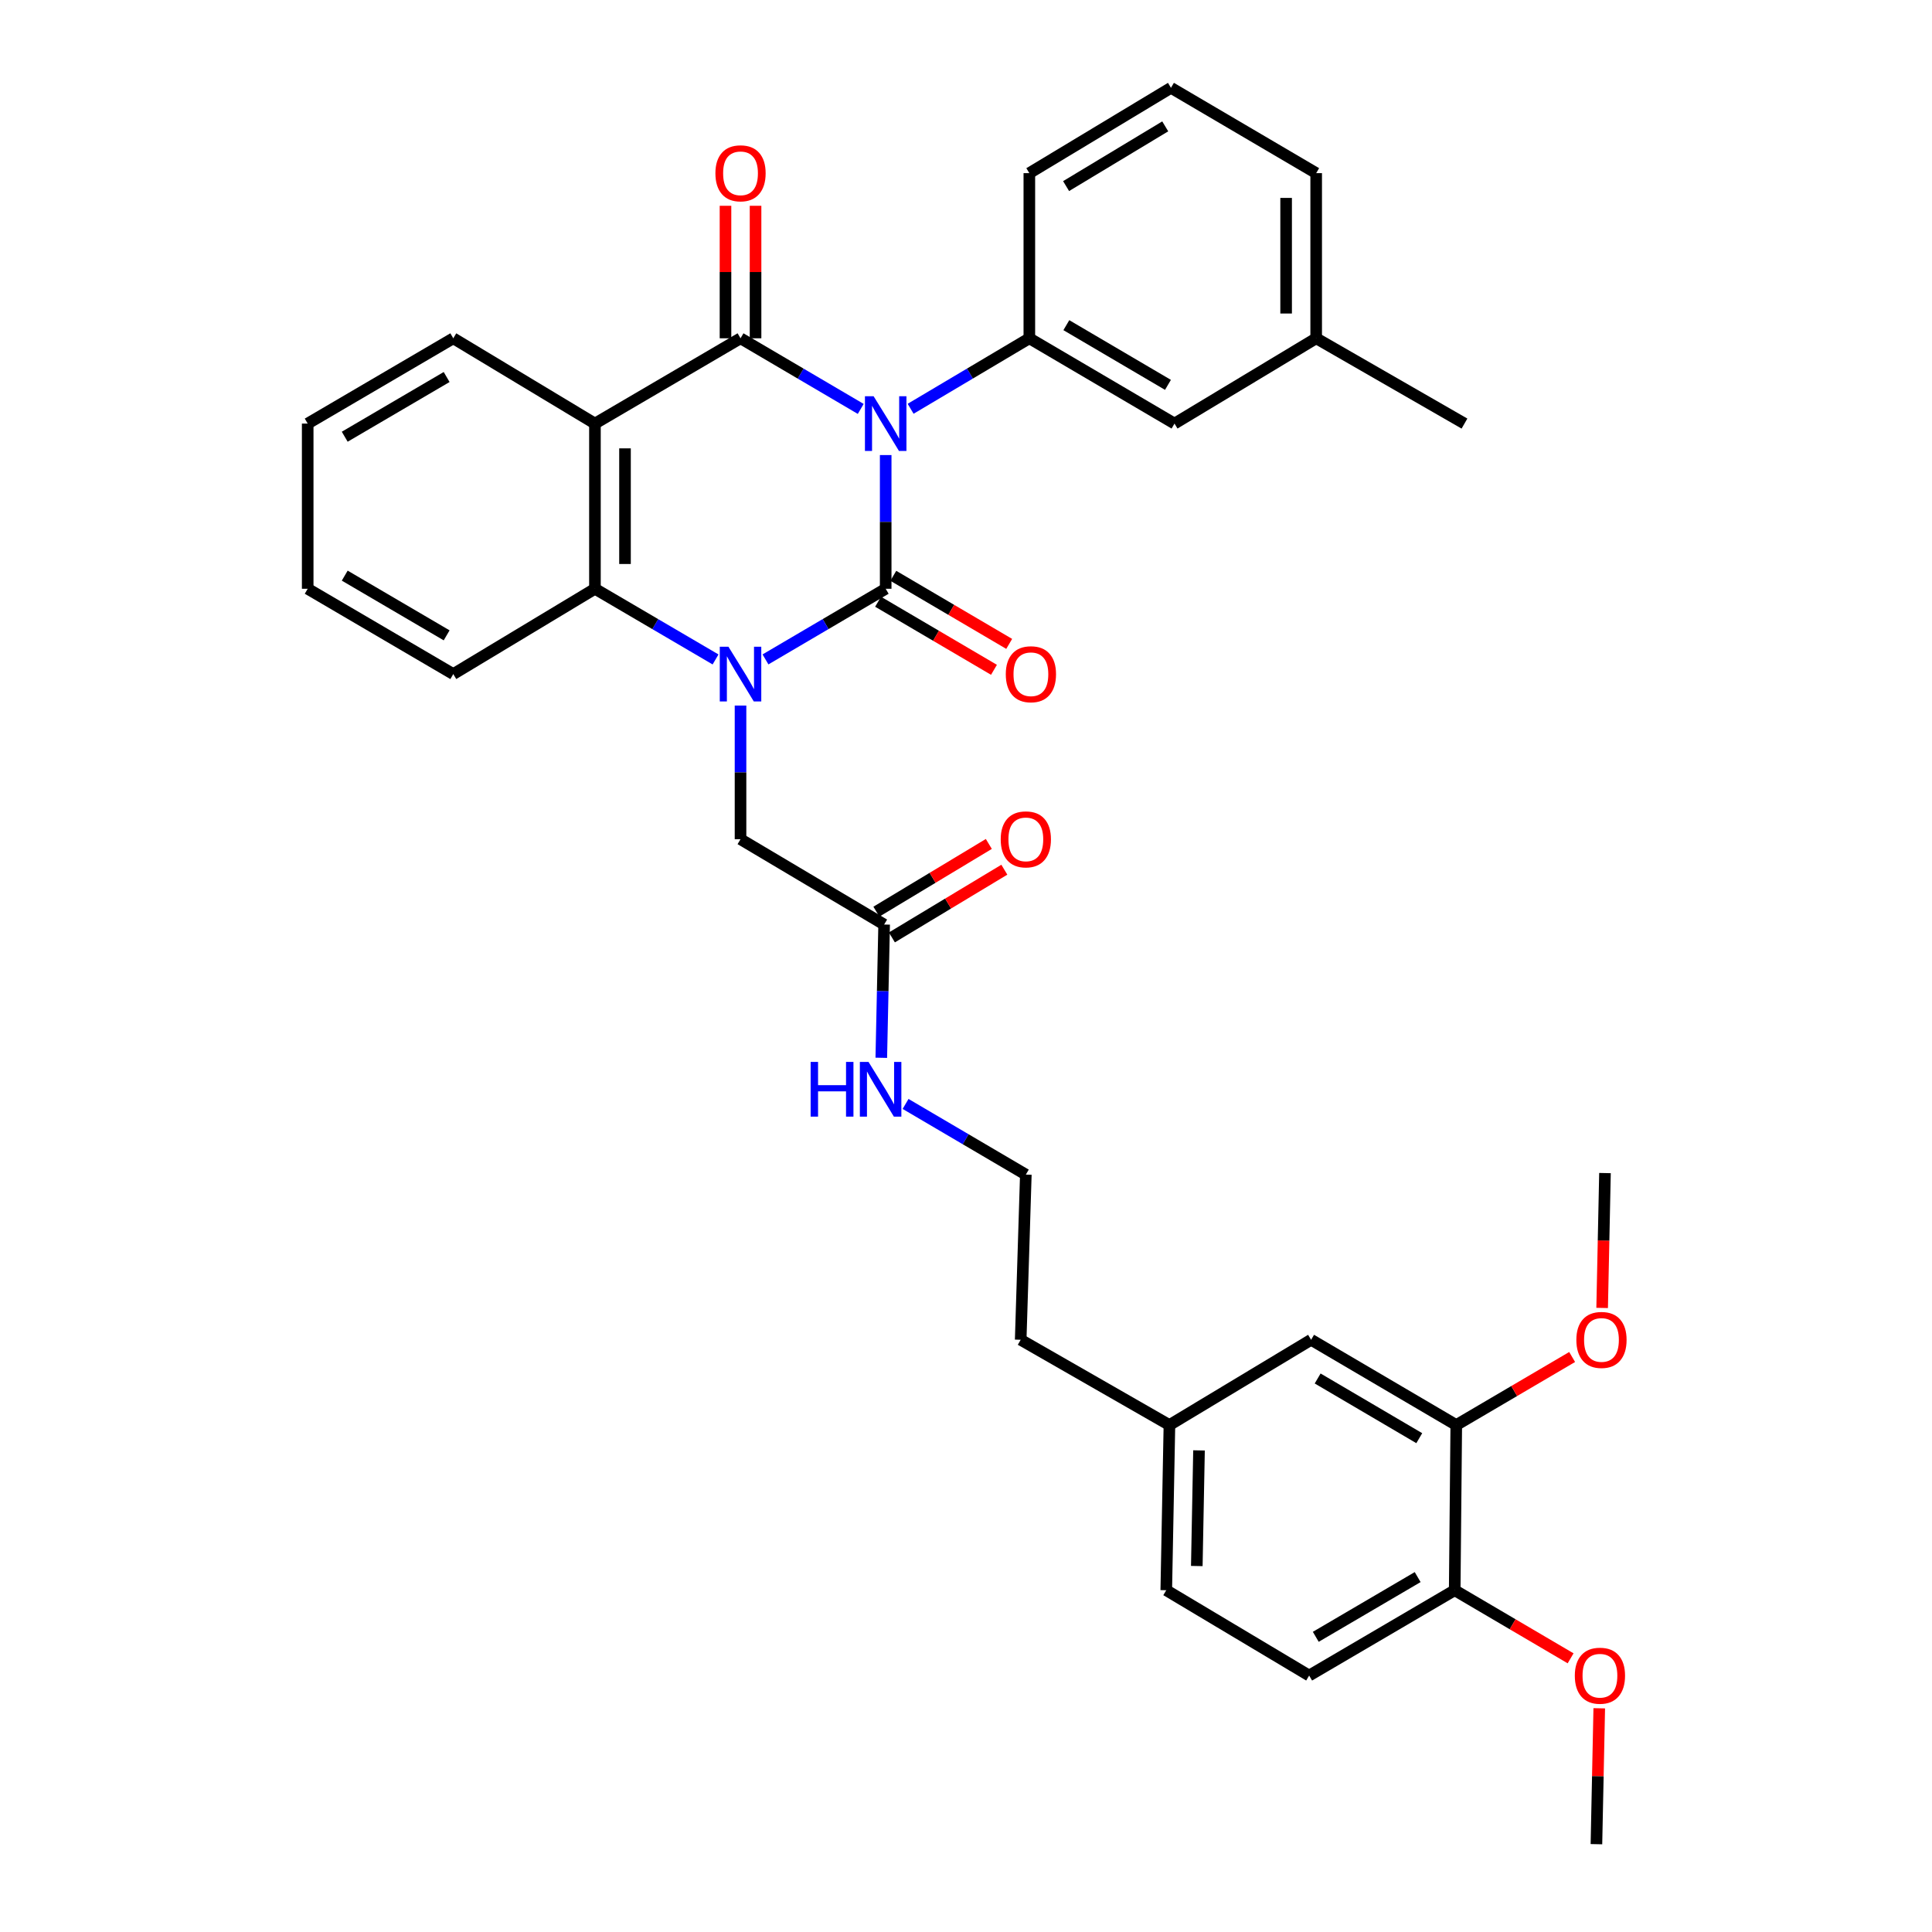 <?xml version='1.0' encoding='iso-8859-1'?>
<svg version='1.1' baseProfile='full'
              xmlns='http://www.w3.org/2000/svg'
                      xmlns:rdkit='http://www.rdkit.org/xml'
                      xmlns:xlink='http://www.w3.org/1999/xlink'
                  xml:space='preserve'
width='1000px' height='1000px' viewBox='0 0 1000 1000'>
<!-- END OF HEADER -->
<rect style='opacity:1.0;fill:#FFFFFF;stroke:none' width='1000' height='1000' x='0' y='0'> </rect>
<path class='bond-0' d='M 458.432,235.541 L 458.432,270.144' style='fill:none;fill-rule:evenodd;stroke:#0000FF;stroke-width:6px;stroke-linecap:butt;stroke-linejoin:miter;stroke-opacity:1' />
<path class='bond-0' d='M 458.432,270.144 L 458.432,304.747' style='fill:none;fill-rule:evenodd;stroke:#000000;stroke-width:6px;stroke-linecap:butt;stroke-linejoin:miter;stroke-opacity:1' />
<path class='bond-2' d='M 445.514,211.653 L 414.404,193.375' style='fill:none;fill-rule:evenodd;stroke:#0000FF;stroke-width:6px;stroke-linecap:butt;stroke-linejoin:miter;stroke-opacity:1' />
<path class='bond-2' d='M 414.404,193.375 L 383.294,175.096' style='fill:none;fill-rule:evenodd;stroke:#000000;stroke-width:6px;stroke-linecap:butt;stroke-linejoin:miter;stroke-opacity:1' />
<path class='bond-5' d='M 471.334,211.583 L 502.059,193.34' style='fill:none;fill-rule:evenodd;stroke:#0000FF;stroke-width:6px;stroke-linecap:butt;stroke-linejoin:miter;stroke-opacity:1' />
<path class='bond-5' d='M 502.059,193.34 L 532.784,175.096' style='fill:none;fill-rule:evenodd;stroke:#000000;stroke-width:6px;stroke-linecap:butt;stroke-linejoin:miter;stroke-opacity:1' />
<path class='bond-1' d='M 458.432,304.747 L 427.323,323.029' style='fill:none;fill-rule:evenodd;stroke:#000000;stroke-width:6px;stroke-linecap:butt;stroke-linejoin:miter;stroke-opacity:1' />
<path class='bond-1' d='M 427.323,323.029 L 396.213,341.311' style='fill:none;fill-rule:evenodd;stroke:#0000FF;stroke-width:6px;stroke-linecap:butt;stroke-linejoin:miter;stroke-opacity:1' />
<path class='bond-7' d='M 454.492,311.455 L 484.484,329.074' style='fill:none;fill-rule:evenodd;stroke:#000000;stroke-width:6px;stroke-linecap:butt;stroke-linejoin:miter;stroke-opacity:1' />
<path class='bond-7' d='M 484.484,329.074 L 514.476,346.693' style='fill:none;fill-rule:evenodd;stroke:#FF0000;stroke-width:6px;stroke-linecap:butt;stroke-linejoin:miter;stroke-opacity:1' />
<path class='bond-7' d='M 462.373,298.038 L 492.365,315.658' style='fill:none;fill-rule:evenodd;stroke:#000000;stroke-width:6px;stroke-linecap:butt;stroke-linejoin:miter;stroke-opacity:1' />
<path class='bond-7' d='M 492.365,315.658 L 522.358,333.277' style='fill:none;fill-rule:evenodd;stroke:#FF0000;stroke-width:6px;stroke-linecap:butt;stroke-linejoin:miter;stroke-opacity:1' />
<path class='bond-6' d='M 383.294,365.199 L 383.294,399.785' style='fill:none;fill-rule:evenodd;stroke:#0000FF;stroke-width:6px;stroke-linecap:butt;stroke-linejoin:miter;stroke-opacity:1' />
<path class='bond-6' d='M 383.294,399.785 L 383.294,434.371' style='fill:none;fill-rule:evenodd;stroke:#000000;stroke-width:6px;stroke-linecap:butt;stroke-linejoin:miter;stroke-opacity:1' />
<path class='bond-34' d='M 370.371,341.33 L 339.155,323.038' style='fill:none;fill-rule:evenodd;stroke:#0000FF;stroke-width:6px;stroke-linecap:butt;stroke-linejoin:miter;stroke-opacity:1' />
<path class='bond-34' d='M 339.155,323.038 L 307.94,304.747' style='fill:none;fill-rule:evenodd;stroke:#000000;stroke-width:6px;stroke-linecap:butt;stroke-linejoin:miter;stroke-opacity:1' />
<path class='bond-3' d='M 383.294,175.096 L 307.94,219.244' style='fill:none;fill-rule:evenodd;stroke:#000000;stroke-width:6px;stroke-linecap:butt;stroke-linejoin:miter;stroke-opacity:1' />
<path class='bond-8' d='M 391.074,175.096 L 391.074,140.806' style='fill:none;fill-rule:evenodd;stroke:#000000;stroke-width:6px;stroke-linecap:butt;stroke-linejoin:miter;stroke-opacity:1' />
<path class='bond-8' d='M 391.074,140.806 L 391.074,106.516' style='fill:none;fill-rule:evenodd;stroke:#FF0000;stroke-width:6px;stroke-linecap:butt;stroke-linejoin:miter;stroke-opacity:1' />
<path class='bond-8' d='M 375.514,175.096 L 375.514,140.806' style='fill:none;fill-rule:evenodd;stroke:#000000;stroke-width:6px;stroke-linecap:butt;stroke-linejoin:miter;stroke-opacity:1' />
<path class='bond-8' d='M 375.514,140.806 L 375.514,106.516' style='fill:none;fill-rule:evenodd;stroke:#FF0000;stroke-width:6px;stroke-linecap:butt;stroke-linejoin:miter;stroke-opacity:1' />
<path class='bond-4' d='M 307.94,219.244 L 307.94,304.747' style='fill:none;fill-rule:evenodd;stroke:#000000;stroke-width:6px;stroke-linecap:butt;stroke-linejoin:miter;stroke-opacity:1' />
<path class='bond-4' d='M 323.5,232.069 L 323.5,291.921' style='fill:none;fill-rule:evenodd;stroke:#000000;stroke-width:6px;stroke-linecap:butt;stroke-linejoin:miter;stroke-opacity:1' />
<path class='bond-17' d='M 307.94,219.244 L 234.617,175.096' style='fill:none;fill-rule:evenodd;stroke:#000000;stroke-width:6px;stroke-linecap:butt;stroke-linejoin:miter;stroke-opacity:1' />
<path class='bond-23' d='M 307.94,304.747 L 234.617,348.903' style='fill:none;fill-rule:evenodd;stroke:#000000;stroke-width:6px;stroke-linecap:butt;stroke-linejoin:miter;stroke-opacity:1' />
<path class='bond-11' d='M 532.784,175.096 L 607.922,219.244' style='fill:none;fill-rule:evenodd;stroke:#000000;stroke-width:6px;stroke-linecap:butt;stroke-linejoin:miter;stroke-opacity:1' />
<path class='bond-11' d='M 551.937,168.303 L 604.534,199.206' style='fill:none;fill-rule:evenodd;stroke:#000000;stroke-width:6px;stroke-linecap:butt;stroke-linejoin:miter;stroke-opacity:1' />
<path class='bond-22' d='M 532.784,175.096 L 532.784,89.619' style='fill:none;fill-rule:evenodd;stroke:#000000;stroke-width:6px;stroke-linecap:butt;stroke-linejoin:miter;stroke-opacity:1' />
<path class='bond-9' d='M 383.294,434.371 L 457.628,478.536' style='fill:none;fill-rule:evenodd;stroke:#000000;stroke-width:6px;stroke-linecap:butt;stroke-linejoin:miter;stroke-opacity:1' />
<path class='bond-14' d='M 461.642,485.201 L 490.742,467.677' style='fill:none;fill-rule:evenodd;stroke:#000000;stroke-width:6px;stroke-linecap:butt;stroke-linejoin:miter;stroke-opacity:1' />
<path class='bond-14' d='M 490.742,467.677 L 519.842,450.153' style='fill:none;fill-rule:evenodd;stroke:#FF0000;stroke-width:6px;stroke-linecap:butt;stroke-linejoin:miter;stroke-opacity:1' />
<path class='bond-14' d='M 453.615,471.871 L 482.715,454.347' style='fill:none;fill-rule:evenodd;stroke:#000000;stroke-width:6px;stroke-linecap:butt;stroke-linejoin:miter;stroke-opacity:1' />
<path class='bond-14' d='M 482.715,454.347 L 511.815,436.823' style='fill:none;fill-rule:evenodd;stroke:#FF0000;stroke-width:6px;stroke-linecap:butt;stroke-linejoin:miter;stroke-opacity:1' />
<path class='bond-15' d='M 457.628,478.536 L 456.891,513.024' style='fill:none;fill-rule:evenodd;stroke:#000000;stroke-width:6px;stroke-linecap:butt;stroke-linejoin:miter;stroke-opacity:1' />
<path class='bond-15' d='M 456.891,513.024 L 456.153,547.513' style='fill:none;fill-rule:evenodd;stroke:#0000FF;stroke-width:6px;stroke-linecap:butt;stroke-linejoin:miter;stroke-opacity:1' />
<path class='bond-10' d='M 753.763,737.603 L 678.625,693.464' style='fill:none;fill-rule:evenodd;stroke:#000000;stroke-width:6px;stroke-linecap:butt;stroke-linejoin:miter;stroke-opacity:1' />
<path class='bond-10' d='M 734.611,744.399 L 682.015,713.501' style='fill:none;fill-rule:evenodd;stroke:#000000;stroke-width:6px;stroke-linecap:butt;stroke-linejoin:miter;stroke-opacity:1' />
<path class='bond-21' d='M 753.763,737.603 L 783.751,719.991' style='fill:none;fill-rule:evenodd;stroke:#000000;stroke-width:6px;stroke-linecap:butt;stroke-linejoin:miter;stroke-opacity:1' />
<path class='bond-21' d='M 783.751,719.991 L 813.74,702.379' style='fill:none;fill-rule:evenodd;stroke:#FF0000;stroke-width:6px;stroke-linecap:butt;stroke-linejoin:miter;stroke-opacity:1' />
<path class='bond-37' d='M 753.763,737.603 L 752.951,823.097' style='fill:none;fill-rule:evenodd;stroke:#000000;stroke-width:6px;stroke-linecap:butt;stroke-linejoin:miter;stroke-opacity:1' />
<path class='bond-19' d='M 607.922,219.244 L 681.253,175.096' style='fill:none;fill-rule:evenodd;stroke:#000000;stroke-width:6px;stroke-linecap:butt;stroke-linejoin:miter;stroke-opacity:1' />
<path class='bond-12' d='M 752.951,823.097 L 677.614,867.262' style='fill:none;fill-rule:evenodd;stroke:#000000;stroke-width:6px;stroke-linecap:butt;stroke-linejoin:miter;stroke-opacity:1' />
<path class='bond-12' d='M 733.781,816.298 L 681.045,847.214' style='fill:none;fill-rule:evenodd;stroke:#000000;stroke-width:6px;stroke-linecap:butt;stroke-linejoin:miter;stroke-opacity:1' />
<path class='bond-24' d='M 752.951,823.097 L 782.947,840.72' style='fill:none;fill-rule:evenodd;stroke:#000000;stroke-width:6px;stroke-linecap:butt;stroke-linejoin:miter;stroke-opacity:1' />
<path class='bond-24' d='M 782.947,840.72 L 812.944,858.344' style='fill:none;fill-rule:evenodd;stroke:#FF0000;stroke-width:6px;stroke-linecap:butt;stroke-linejoin:miter;stroke-opacity:1' />
<path class='bond-13' d='M 678.625,693.464 L 605.294,737.603' style='fill:none;fill-rule:evenodd;stroke:#000000;stroke-width:6px;stroke-linecap:butt;stroke-linejoin:miter;stroke-opacity:1' />
<path class='bond-25' d='M 468.724,571.396 L 499.846,589.683' style='fill:none;fill-rule:evenodd;stroke:#0000FF;stroke-width:6px;stroke-linecap:butt;stroke-linejoin:miter;stroke-opacity:1' />
<path class='bond-25' d='M 499.846,589.683 L 530.968,607.97' style='fill:none;fill-rule:evenodd;stroke:#000000;stroke-width:6px;stroke-linecap:butt;stroke-linejoin:miter;stroke-opacity:1' />
<path class='bond-16' d='M 677.614,867.262 L 603.66,823.097' style='fill:none;fill-rule:evenodd;stroke:#000000;stroke-width:6px;stroke-linecap:butt;stroke-linejoin:miter;stroke-opacity:1' />
<path class='bond-32' d='M 234.617,175.096 L 159.263,219.244' style='fill:none;fill-rule:evenodd;stroke:#000000;stroke-width:6px;stroke-linecap:butt;stroke-linejoin:miter;stroke-opacity:1' />
<path class='bond-32' d='M 231.18,195.144 L 178.432,226.047' style='fill:none;fill-rule:evenodd;stroke:#000000;stroke-width:6px;stroke-linecap:butt;stroke-linejoin:miter;stroke-opacity:1' />
<path class='bond-18' d='M 605.294,737.603 L 528.306,693.464' style='fill:none;fill-rule:evenodd;stroke:#000000;stroke-width:6px;stroke-linecap:butt;stroke-linejoin:miter;stroke-opacity:1' />
<path class='bond-20' d='M 605.294,737.603 L 603.66,823.097' style='fill:none;fill-rule:evenodd;stroke:#000000;stroke-width:6px;stroke-linecap:butt;stroke-linejoin:miter;stroke-opacity:1' />
<path class='bond-20' d='M 620.606,750.724 L 619.462,810.57' style='fill:none;fill-rule:evenodd;stroke:#000000;stroke-width:6px;stroke-linecap:butt;stroke-linejoin:miter;stroke-opacity:1' />
<path class='bond-29' d='M 681.253,175.096 L 758.008,219.244' style='fill:none;fill-rule:evenodd;stroke:#000000;stroke-width:6px;stroke-linecap:butt;stroke-linejoin:miter;stroke-opacity:1' />
<path class='bond-35' d='M 681.253,175.096 L 681.253,89.619' style='fill:none;fill-rule:evenodd;stroke:#000000;stroke-width:6px;stroke-linecap:butt;stroke-linejoin:miter;stroke-opacity:1' />
<path class='bond-35' d='M 665.693,162.275 L 665.693,102.441' style='fill:none;fill-rule:evenodd;stroke:#000000;stroke-width:6px;stroke-linecap:butt;stroke-linejoin:miter;stroke-opacity:1' />
<path class='bond-30' d='M 829.265,676.986 L 830,642.08' style='fill:none;fill-rule:evenodd;stroke:#FF0000;stroke-width:6px;stroke-linecap:butt;stroke-linejoin:miter;stroke-opacity:1' />
<path class='bond-30' d='M 830,642.08 L 830.734,607.175' style='fill:none;fill-rule:evenodd;stroke:#000000;stroke-width:6px;stroke-linecap:butt;stroke-linejoin:miter;stroke-opacity:1' />
<path class='bond-26' d='M 532.784,89.619 L 606.089,45.455' style='fill:none;fill-rule:evenodd;stroke:#000000;stroke-width:6px;stroke-linecap:butt;stroke-linejoin:miter;stroke-opacity:1' />
<path class='bond-26' d='M 551.809,96.323 L 603.123,65.407' style='fill:none;fill-rule:evenodd;stroke:#000000;stroke-width:6px;stroke-linecap:butt;stroke-linejoin:miter;stroke-opacity:1' />
<path class='bond-36' d='M 234.617,348.903 L 159.263,304.747' style='fill:none;fill-rule:evenodd;stroke:#000000;stroke-width:6px;stroke-linecap:butt;stroke-linejoin:miter;stroke-opacity:1' />
<path class='bond-36' d='M 231.181,328.854 L 178.433,297.945' style='fill:none;fill-rule:evenodd;stroke:#000000;stroke-width:6px;stroke-linecap:butt;stroke-linejoin:miter;stroke-opacity:1' />
<path class='bond-31' d='M 827.771,884.204 L 827.039,919.375' style='fill:none;fill-rule:evenodd;stroke:#FF0000;stroke-width:6px;stroke-linecap:butt;stroke-linejoin:miter;stroke-opacity:1' />
<path class='bond-31' d='M 827.039,919.375 L 826.308,954.545' style='fill:none;fill-rule:evenodd;stroke:#000000;stroke-width:6px;stroke-linecap:butt;stroke-linejoin:miter;stroke-opacity:1' />
<path class='bond-27' d='M 530.968,607.97 L 528.306,693.464' style='fill:none;fill-rule:evenodd;stroke:#000000;stroke-width:6px;stroke-linecap:butt;stroke-linejoin:miter;stroke-opacity:1' />
<path class='bond-28' d='M 606.089,45.455 L 681.253,89.619' style='fill:none;fill-rule:evenodd;stroke:#000000;stroke-width:6px;stroke-linecap:butt;stroke-linejoin:miter;stroke-opacity:1' />
<path class='bond-33' d='M 159.263,219.244 L 159.263,304.747' style='fill:none;fill-rule:evenodd;stroke:#000000;stroke-width:6px;stroke-linecap:butt;stroke-linejoin:miter;stroke-opacity:1' />
<path  class='atom-0' d='M 452.172 205.084
L 461.452 220.084
Q 462.372 221.564, 463.852 224.244
Q 465.332 226.924, 465.412 227.084
L 465.412 205.084
L 469.172 205.084
L 469.172 233.404
L 465.292 233.404
L 455.332 217.004
Q 454.172 215.084, 452.932 212.884
Q 451.732 210.684, 451.372 210.004
L 451.372 233.404
L 447.692 233.404
L 447.692 205.084
L 452.172 205.084
' fill='#0000FF'/>
<path  class='atom-2' d='M 377.034 334.743
L 386.314 349.743
Q 387.234 351.223, 388.714 353.903
Q 390.194 356.583, 390.274 356.743
L 390.274 334.743
L 394.034 334.743
L 394.034 363.063
L 390.154 363.063
L 380.194 346.663
Q 379.034 344.743, 377.794 342.543
Q 376.594 340.343, 376.234 339.663
L 376.234 363.063
L 372.554 363.063
L 372.554 334.743
L 377.034 334.743
' fill='#0000FF'/>
<path  class='atom-8' d='M 520.596 348.983
Q 520.596 342.183, 523.956 338.383
Q 527.316 334.583, 533.596 334.583
Q 539.876 334.583, 543.236 338.383
Q 546.596 342.183, 546.596 348.983
Q 546.596 355.863, 543.196 359.783
Q 539.796 363.663, 533.596 363.663
Q 527.356 363.663, 523.956 359.783
Q 520.596 355.903, 520.596 348.983
M 533.596 360.463
Q 537.916 360.463, 540.236 357.583
Q 542.596 354.663, 542.596 348.983
Q 542.596 343.423, 540.236 340.623
Q 537.916 337.783, 533.596 337.783
Q 529.276 337.783, 526.916 340.583
Q 524.596 343.383, 524.596 348.983
Q 524.596 354.703, 526.916 357.583
Q 529.276 360.463, 533.596 360.463
' fill='#FF0000'/>
<path  class='atom-9' d='M 370.294 89.699
Q 370.294 82.899, 373.654 79.099
Q 377.014 75.299, 383.294 75.299
Q 389.574 75.299, 392.934 79.099
Q 396.294 82.899, 396.294 89.699
Q 396.294 96.579, 392.894 100.499
Q 389.494 104.379, 383.294 104.379
Q 377.054 104.379, 373.654 100.499
Q 370.294 96.619, 370.294 89.699
M 383.294 101.179
Q 387.614 101.179, 389.934 98.299
Q 392.294 95.379, 392.294 89.699
Q 392.294 84.139, 389.934 81.339
Q 387.614 78.499, 383.294 78.499
Q 378.974 78.499, 376.614 81.299
Q 374.294 84.099, 374.294 89.699
Q 374.294 95.419, 376.614 98.299
Q 378.974 101.179, 383.294 101.179
' fill='#FF0000'/>
<path  class='atom-15' d='M 517.968 434.451
Q 517.968 427.651, 521.328 423.851
Q 524.688 420.051, 530.968 420.051
Q 537.248 420.051, 540.608 423.851
Q 543.968 427.651, 543.968 434.451
Q 543.968 441.331, 540.568 445.251
Q 537.168 449.131, 530.968 449.131
Q 524.728 449.131, 521.328 445.251
Q 517.968 441.371, 517.968 434.451
M 530.968 445.931
Q 535.288 445.931, 537.608 443.051
Q 539.968 440.131, 539.968 434.451
Q 539.968 428.891, 537.608 426.091
Q 535.288 423.251, 530.968 423.251
Q 526.648 423.251, 524.288 426.051
Q 521.968 428.851, 521.968 434.451
Q 521.968 440.171, 524.288 443.051
Q 526.648 445.931, 530.968 445.931
' fill='#FF0000'/>
<path  class='atom-16' d='M 419.584 549.645
L 423.424 549.645
L 423.424 561.685
L 437.904 561.685
L 437.904 549.645
L 441.744 549.645
L 441.744 577.965
L 437.904 577.965
L 437.904 564.885
L 423.424 564.885
L 423.424 577.965
L 419.584 577.965
L 419.584 549.645
' fill='#0000FF'/>
<path  class='atom-16' d='M 449.544 549.645
L 458.824 564.645
Q 459.744 566.125, 461.224 568.805
Q 462.704 571.485, 462.784 571.645
L 462.784 549.645
L 466.544 549.645
L 466.544 577.965
L 462.664 577.965
L 452.704 561.565
Q 451.544 559.645, 450.304 557.445
Q 449.104 555.245, 448.744 554.565
L 448.744 577.965
L 445.064 577.965
L 445.064 549.645
L 449.544 549.645
' fill='#0000FF'/>
<path  class='atom-22' d='M 815.919 693.544
Q 815.919 686.744, 819.279 682.944
Q 822.639 679.144, 828.919 679.144
Q 835.199 679.144, 838.559 682.944
Q 841.919 686.744, 841.919 693.544
Q 841.919 700.424, 838.519 704.344
Q 835.119 708.224, 828.919 708.224
Q 822.679 708.224, 819.279 704.344
Q 815.919 700.464, 815.919 693.544
M 828.919 705.024
Q 833.239 705.024, 835.559 702.144
Q 837.919 699.224, 837.919 693.544
Q 837.919 687.984, 835.559 685.184
Q 833.239 682.344, 828.919 682.344
Q 824.599 682.344, 822.239 685.144
Q 819.919 687.944, 819.919 693.544
Q 819.919 699.264, 822.239 702.144
Q 824.599 705.024, 828.919 705.024
' fill='#FF0000'/>
<path  class='atom-25' d='M 815.123 867.342
Q 815.123 860.542, 818.483 856.742
Q 821.843 852.942, 828.123 852.942
Q 834.403 852.942, 837.763 856.742
Q 841.123 860.542, 841.123 867.342
Q 841.123 874.222, 837.723 878.142
Q 834.323 882.022, 828.123 882.022
Q 821.883 882.022, 818.483 878.142
Q 815.123 874.262, 815.123 867.342
M 828.123 878.822
Q 832.443 878.822, 834.763 875.942
Q 837.123 873.022, 837.123 867.342
Q 837.123 861.782, 834.763 858.982
Q 832.443 856.142, 828.123 856.142
Q 823.803 856.142, 821.443 858.942
Q 819.123 861.742, 819.123 867.342
Q 819.123 873.062, 821.443 875.942
Q 823.803 878.822, 828.123 878.822
' fill='#FF0000'/>
</svg>
